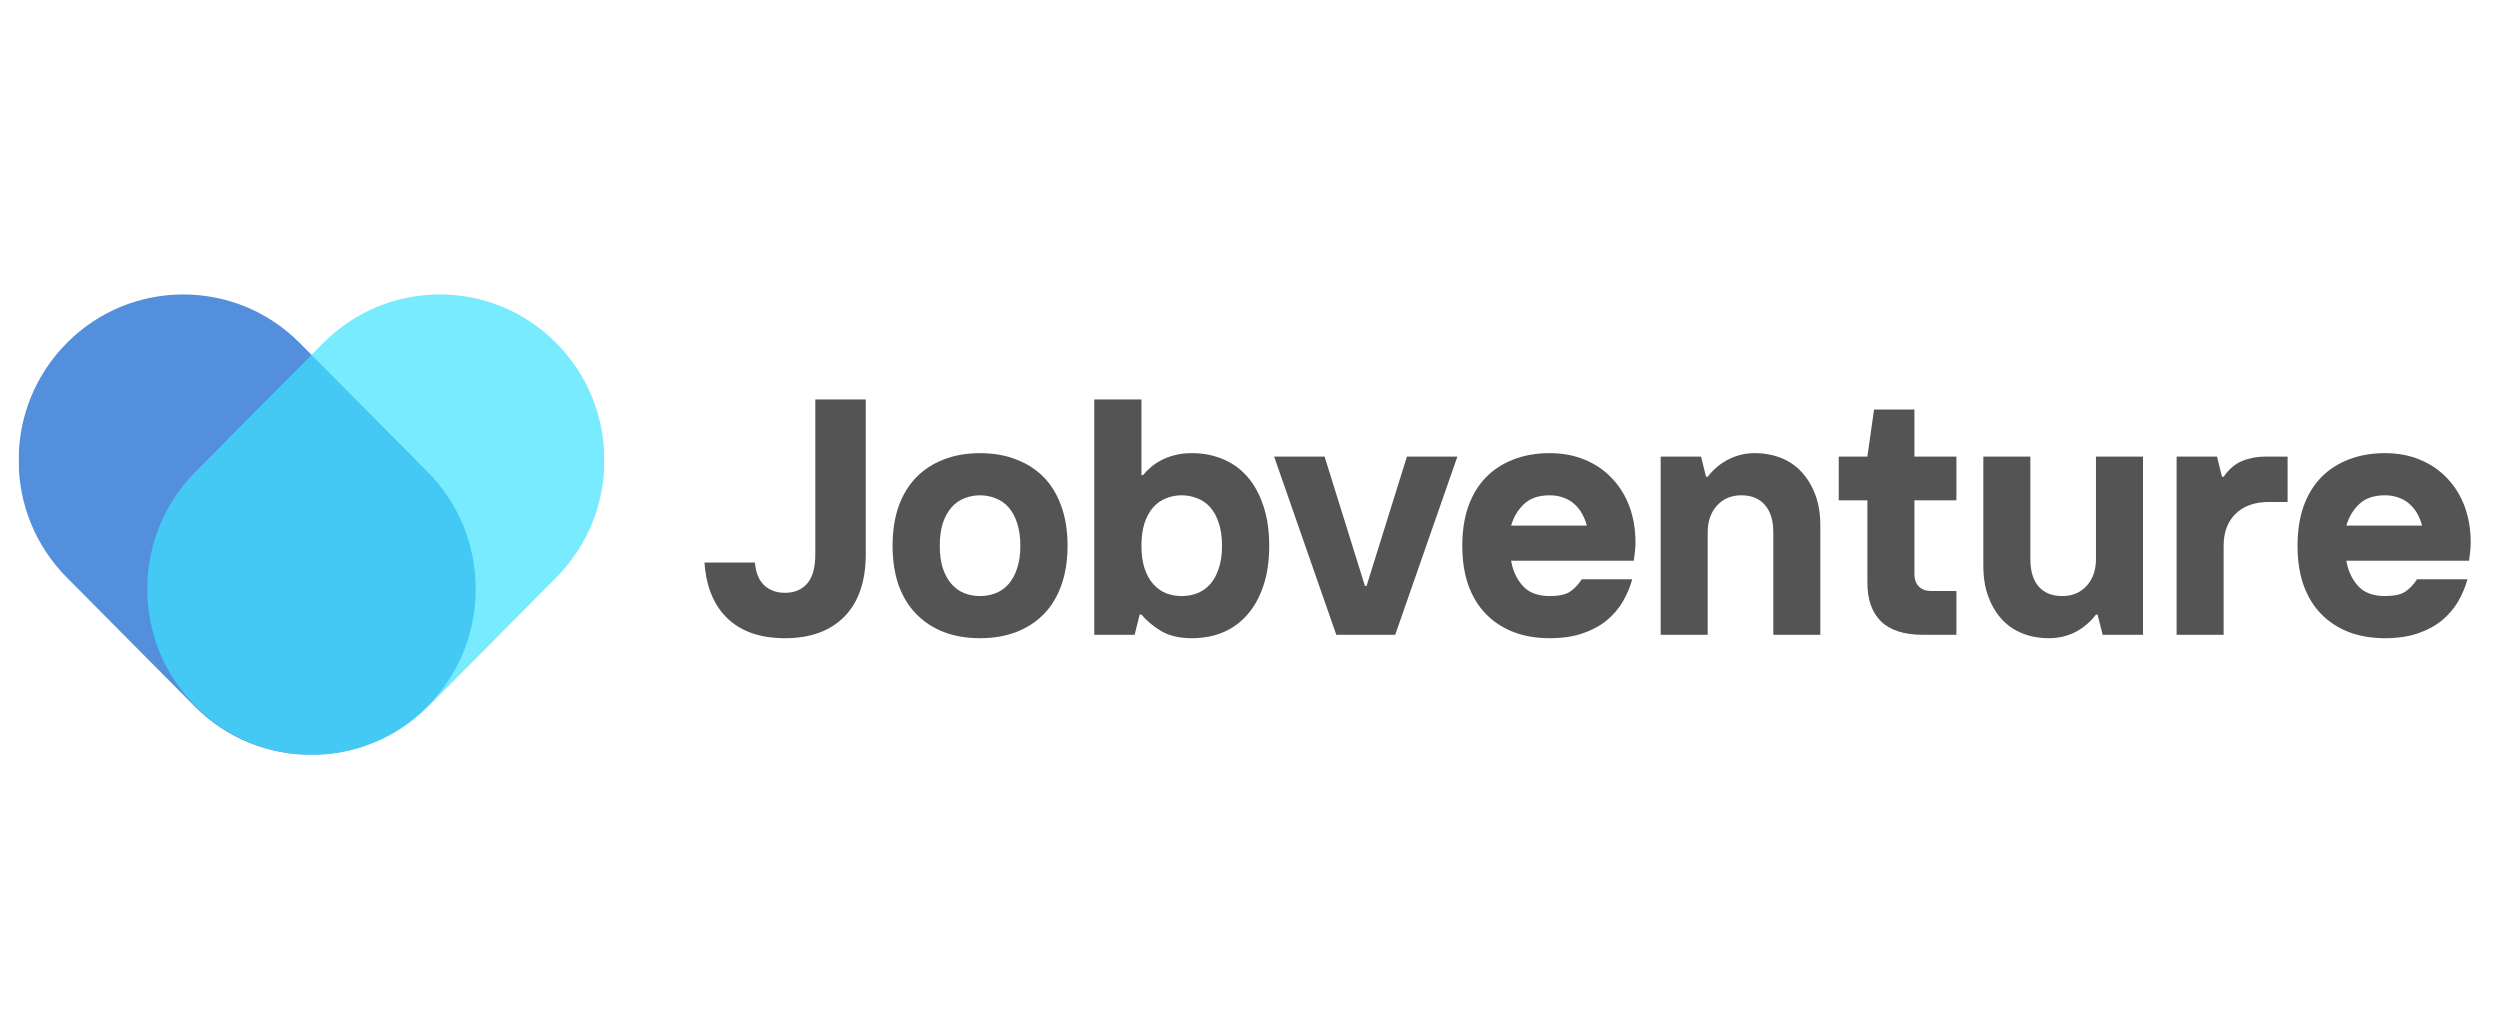 <svg version="1.0" preserveAspectRatio="xMidYMid meet" height="132" viewBox="0 0 240 99" zoomAndPan="magnify" width="320" xmlns:xlink="http://www.w3.org/1999/xlink" xmlns="http://www.w3.org/2000/svg"><defs><filter id="4a0b2bc3e9" height="100%" width="100%" y="0%" x="0%"><feColorMatrix color-interpolation-filters="sRGB" values="0 0 0 0 1 0 0 0 0 1 0 0 0 0 1 0 0 0 1 0"></feColorMatrix></filter><g></g><clipPath id="0b54cf1fb0"><path clip-rule="nonzero" d="M 1.781 28 L 46 28 L 46 72.465 L 1.781 72.465 Z M 1.781 28"></path></clipPath><mask id="7c660256da"><g filter="url(#4a0b2bc3e9)"><rect fill-opacity="0.698" height="118.8" y="-9.9" fill="#000000" width="288" x="-24"></rect></g></mask><clipPath id="5fd2cd9a93"><path clip-rule="nonzero" d="M 0.781 0.078 L 44.84 0.078 L 44.84 44.465 L 0.781 44.465 Z M 0.781 0.078"></path></clipPath><clipPath id="4530af20e8"><rect height="45" y="0" width="45" x="0"></rect></clipPath><clipPath id="dba3a28c6b"><path clip-rule="nonzero" d="M 13 28 L 58.031 28 L 58.031 72.465 L 13 72.465 Z M 13 28"></path></clipPath><mask id="fa83d10a74"><g filter="url(#4a0b2bc3e9)"><rect fill-opacity="0.698" height="118.8" y="-9.9" fill="#000000" width="288" x="-24"></rect></g></mask><clipPath id="e2f7a68570"><path clip-rule="nonzero" d="M 1 0.078 L 45.031 0.078 L 45.031 44.465 L 1 44.465 Z M 1 0.078"></path></clipPath><clipPath id="fcf767b5ec"><rect height="45" y="0" width="46" x="0"></rect></clipPath></defs><g clip-path="url(#0b54cf1fb0)"><g mask="url(#7c660256da)"><g transform="matrix(1, 0, 0, 1, 1, 28)"><g clip-path="url(#4530af20e8)"><g clip-path="url(#5fd2cd9a93)"><path fill-rule="nonzero" fill-opacity="1" d="M 44.668 28.547 C 44.668 32.801 43.023 36.801 40.039 39.809 C 36.957 42.914 32.91 44.465 28.863 44.465 C 24.816 44.465 20.766 42.914 17.688 39.809 L 5.418 27.445 C 2.434 24.438 0.789 20.438 0.789 16.184 C 0.789 11.93 2.434 7.93 5.418 4.922 C 11.582 -1.285 21.609 -1.285 27.77 4.922 L 40.039 17.285 C 43.023 20.293 44.668 24.293 44.668 28.547 Z M 44.668 28.547" fill="#085fce"></path></g></g></g></g></g><g clip-path="url(#dba3a28c6b)"><g mask="url(#fa83d10a74)"><g transform="matrix(1, 0, 0, 1, 13, 28)"><g clip-path="url(#fcf767b5ec)"><g clip-path="url(#e2f7a68570)"><path fill-rule="nonzero" fill-opacity="1" d="M 45.02 16.184 C 45.02 20.438 43.375 24.438 40.391 27.445 L 28.125 39.809 C 25.043 42.914 20.996 44.465 16.949 44.465 C 12.898 44.465 8.852 42.914 5.773 39.809 C 2.785 36.801 1.141 32.801 1.141 28.547 C 1.141 24.293 2.785 20.293 5.773 17.285 L 18.039 4.922 C 24.203 -1.285 34.23 -1.285 40.391 4.922 C 43.375 7.93 45.02 11.93 45.02 16.184 Z M 45.02 16.184" fill="#3de2ff"></path></g></g></g></g></g><g fill-opacity="1" fill="#545454"><g transform="translate(66.817, 60.94)"><g><path d="M 8.547 0.328 C 6.203 0.328 4.367 -0.297 3.047 -1.547 C 1.723 -2.797 0.977 -4.594 0.812 -6.938 L 5.656 -6.938 C 5.738 -5.969 6.035 -5.238 6.547 -4.75 C 7.066 -4.27 7.734 -4.031 8.547 -4.031 C 9.453 -4.031 10.16 -4.328 10.672 -4.922 C 11.191 -5.516 11.453 -6.457 11.453 -7.75 L 11.453 -22.594 L 16.297 -22.594 L 16.297 -7.75 C 16.297 -5.145 15.613 -3.145 14.25 -1.75 C 12.883 -0.363 10.984 0.328 8.547 0.328 Z M 8.547 0.328"></path></g></g></g><g fill-opacity="1" fill="#545454"><g transform="translate(84.563, 60.94)"><g><path d="M 9.516 0.328 C 8.234 0.328 7.07 0.129 6.031 -0.266 C 5 -0.672 4.117 -1.25 3.391 -2 C 2.66 -2.75 2.098 -3.672 1.703 -4.766 C 1.316 -5.867 1.125 -7.129 1.125 -8.547 C 1.125 -9.973 1.316 -11.234 1.703 -12.328 C 2.098 -13.43 2.66 -14.359 3.391 -15.109 C 4.117 -15.859 5 -16.43 6.031 -16.828 C 7.07 -17.234 8.234 -17.438 9.516 -17.438 C 10.805 -17.438 11.969 -17.234 13 -16.828 C 14.039 -16.43 14.926 -15.859 15.656 -15.109 C 16.383 -14.359 16.941 -13.43 17.328 -12.328 C 17.723 -11.234 17.922 -9.973 17.922 -8.547 C 17.922 -7.129 17.723 -5.867 17.328 -4.766 C 16.941 -3.672 16.383 -2.75 15.656 -2 C 14.926 -1.25 14.039 -0.672 13 -0.266 C 11.969 0.129 10.805 0.328 9.516 0.328 Z M 9.516 -3.719 C 10.035 -3.719 10.531 -3.805 11 -3.984 C 11.477 -4.172 11.895 -4.461 12.25 -4.859 C 12.602 -5.254 12.879 -5.758 13.078 -6.375 C 13.285 -6.988 13.391 -7.711 13.391 -8.547 C 13.391 -9.391 13.285 -10.117 13.078 -10.734 C 12.879 -11.348 12.602 -11.852 12.25 -12.25 C 11.895 -12.645 11.477 -12.93 11 -13.109 C 10.531 -13.297 10.035 -13.391 9.516 -13.391 C 9.004 -13.391 8.508 -13.297 8.031 -13.109 C 7.562 -12.93 7.148 -12.645 6.797 -12.25 C 6.441 -11.852 6.16 -11.348 5.953 -10.734 C 5.754 -10.117 5.656 -9.391 5.656 -8.547 C 5.656 -7.711 5.754 -6.988 5.953 -6.375 C 6.16 -5.758 6.441 -5.254 6.797 -4.859 C 7.148 -4.461 7.562 -4.172 8.031 -3.984 C 8.508 -3.805 9.004 -3.719 9.516 -3.719 Z M 9.516 -3.719"></path></g></g></g><g fill-opacity="1" fill="#545454"><g transform="translate(102.955, 60.94)"><g><path d="M 11.453 0.328 C 10.254 0.328 9.266 0.094 8.484 -0.375 C 7.711 -0.852 7.094 -1.375 6.625 -1.938 L 6.453 -1.938 L 5.969 0 L 2.094 0 L 2.094 -22.594 L 6.625 -22.594 L 6.625 -15.328 L 6.781 -15.328 C 6.926 -15.523 7.133 -15.742 7.406 -15.984 C 7.676 -16.234 8.004 -16.469 8.391 -16.688 C 8.773 -16.906 9.219 -17.082 9.719 -17.219 C 10.227 -17.363 10.805 -17.438 11.453 -17.438 C 12.555 -17.438 13.555 -17.242 14.453 -16.859 C 15.359 -16.484 16.141 -15.922 16.797 -15.172 C 17.453 -14.422 17.961 -13.488 18.328 -12.375 C 18.703 -11.27 18.891 -9.992 18.891 -8.547 C 18.891 -7.086 18.703 -5.805 18.328 -4.703 C 17.961 -3.609 17.453 -2.688 16.797 -1.938 C 16.141 -1.188 15.359 -0.617 14.453 -0.234 C 13.555 0.141 12.555 0.328 11.453 0.328 Z M 10.484 -3.719 C 11.004 -3.719 11.5 -3.805 11.969 -3.984 C 12.445 -4.172 12.863 -4.461 13.219 -4.859 C 13.57 -5.254 13.848 -5.758 14.047 -6.375 C 14.254 -6.988 14.359 -7.711 14.359 -8.547 C 14.359 -9.391 14.254 -10.117 14.047 -10.734 C 13.848 -11.348 13.57 -11.852 13.219 -12.25 C 12.863 -12.645 12.445 -12.93 11.969 -13.109 C 11.5 -13.297 11.004 -13.391 10.484 -13.391 C 9.973 -13.391 9.477 -13.297 9 -13.109 C 8.531 -12.93 8.117 -12.645 7.766 -12.25 C 7.41 -11.852 7.129 -11.348 6.922 -10.734 C 6.723 -10.117 6.625 -9.391 6.625 -8.547 C 6.625 -7.711 6.723 -6.988 6.922 -6.375 C 7.129 -5.758 7.41 -5.254 7.766 -4.859 C 8.117 -4.461 8.531 -4.172 9 -3.984 C 9.477 -3.805 9.973 -3.719 10.484 -3.719 Z M 10.484 -3.719"></path></g></g></g><g fill-opacity="1" fill="#545454"><g transform="translate(122.315, 60.94)"><g><path d="M 0 -17.109 L 4.844 -17.109 L 8.719 -4.688 L 8.875 -4.688 L 12.75 -17.109 L 17.594 -17.109 L 11.625 0 L 5.969 0 Z M 0 -17.109"></path></g></g></g><g fill-opacity="1" fill="#545454"><g transform="translate(139.255, 60.94)"><g><path d="M 9.516 0.328 C 8.234 0.328 7.07 0.129 6.031 -0.266 C 5 -0.672 4.117 -1.25 3.391 -2 C 2.66 -2.75 2.098 -3.672 1.703 -4.766 C 1.316 -5.867 1.125 -7.129 1.125 -8.547 C 1.125 -9.973 1.316 -11.234 1.703 -12.328 C 2.098 -13.43 2.66 -14.359 3.391 -15.109 C 4.117 -15.859 5 -16.43 6.031 -16.828 C 7.07 -17.234 8.234 -17.438 9.516 -17.438 C 10.766 -17.438 11.895 -17.223 12.906 -16.797 C 13.914 -16.379 14.781 -15.785 15.5 -15.016 C 16.227 -14.254 16.785 -13.352 17.172 -12.312 C 17.555 -11.27 17.75 -10.125 17.75 -8.875 C 17.75 -8.633 17.738 -8.406 17.719 -8.188 C 17.695 -7.977 17.676 -7.789 17.656 -7.625 C 17.633 -7.426 17.613 -7.254 17.594 -7.109 L 5.812 -7.109 C 5.977 -6.141 6.352 -5.332 6.938 -4.688 C 7.52 -4.039 8.379 -3.719 9.516 -3.719 C 10.398 -3.719 11.051 -3.859 11.469 -4.141 C 11.895 -4.43 12.27 -4.828 12.594 -5.328 L 17.438 -5.328 C 17.238 -4.598 16.941 -3.891 16.547 -3.203 C 16.148 -2.523 15.633 -1.922 15 -1.391 C 14.363 -0.867 13.594 -0.453 12.688 -0.141 C 11.781 0.172 10.723 0.328 9.516 0.328 Z M 13.078 -10.484 C 12.984 -10.859 12.844 -11.219 12.656 -11.562 C 12.477 -11.906 12.242 -12.211 11.953 -12.484 C 11.672 -12.766 11.32 -12.984 10.906 -13.141 C 10.5 -13.305 10.035 -13.391 9.516 -13.391 C 8.461 -13.391 7.641 -13.109 7.047 -12.547 C 6.461 -11.992 6.051 -11.305 5.812 -10.484 Z M 13.078 -10.484"></path></g></g></g><g fill-opacity="1" fill="#545454"><g transform="translate(157.486, 60.94)"><g><path d="M 1.938 -17.109 L 5.812 -17.109 L 6.297 -15.172 L 6.453 -15.172 C 7.016 -15.898 7.68 -16.457 8.453 -16.844 C 9.234 -17.238 10.07 -17.438 10.969 -17.438 C 11.895 -17.438 12.742 -17.281 13.516 -16.969 C 14.297 -16.656 14.957 -16.195 15.5 -15.594 C 16.051 -14.988 16.484 -14.258 16.797 -13.406 C 17.109 -12.562 17.266 -11.586 17.266 -10.484 L 17.266 0 L 12.75 0 L 12.75 -9.844 C 12.75 -10.988 12.477 -11.863 11.938 -12.469 C 11.406 -13.082 10.656 -13.391 9.688 -13.391 C 8.719 -13.391 7.938 -13.062 7.344 -12.406 C 6.75 -11.75 6.453 -10.895 6.453 -9.844 L 6.453 0 L 1.938 0 Z M 1.938 -17.109"></path></g></g></g><g fill-opacity="1" fill="#545454"><g transform="translate(175.878, 60.94)"><g><path d="M 8.719 0 C 6.926 0 5.586 -0.426 4.703 -1.281 C 3.828 -2.145 3.391 -3.383 3.391 -5 L 3.391 -12.906 L 0.641 -12.906 L 0.641 -17.109 L 3.391 -17.109 L 4.031 -21.625 L 7.906 -21.625 L 7.906 -17.109 L 11.938 -17.109 L 11.938 -12.906 L 7.906 -12.906 L 7.906 -5.812 C 7.906 -5.312 8.051 -4.914 8.344 -4.625 C 8.633 -4.344 9.023 -4.203 9.516 -4.203 L 11.938 -4.203 L 11.938 0 Z M 8.719 0"></path></g></g></g><g fill-opacity="1" fill="#545454"><g transform="translate(188.462, 60.94)"><g><path d="M 8.234 0.328 C 7.305 0.328 6.453 0.172 5.672 -0.141 C 4.898 -0.453 4.238 -0.91 3.688 -1.516 C 3.145 -2.117 2.719 -2.844 2.406 -3.688 C 2.094 -4.539 1.938 -5.52 1.938 -6.625 L 1.938 -17.109 L 6.453 -17.109 L 6.453 -7.266 C 6.453 -6.117 6.719 -5.238 7.25 -4.625 C 7.789 -4.02 8.547 -3.719 9.516 -3.719 C 10.484 -3.719 11.266 -4.047 11.859 -4.703 C 12.453 -5.359 12.75 -6.211 12.75 -7.266 L 12.75 -17.109 L 17.266 -17.109 L 17.266 0 L 13.391 0 L 12.906 -1.938 L 12.75 -1.938 C 12.188 -1.207 11.52 -0.645 10.75 -0.25 C 9.977 0.133 9.141 0.328 8.234 0.328 Z M 8.234 0.328"></path></g></g></g><g fill-opacity="1" fill="#545454"><g transform="translate(207.016, 60.94)"><g><path d="M 1.938 -17.109 L 5.812 -17.109 L 6.297 -15.172 L 6.453 -15.172 C 6.953 -15.898 7.547 -16.406 8.234 -16.688 C 8.922 -16.969 9.672 -17.109 10.484 -17.109 L 12.594 -17.109 L 12.594 -12.75 L 10.812 -12.75 C 9.438 -12.75 8.363 -12.367 7.594 -11.609 C 6.832 -10.859 6.453 -9.836 6.453 -8.547 L 6.453 0 L 1.938 0 Z M 1.938 -17.109"></path></g></g></g><g fill-opacity="1" fill="#545454"><g transform="translate(219.438, 60.94)"><g><path d="M 9.516 0.328 C 8.234 0.328 7.07 0.129 6.031 -0.266 C 5 -0.672 4.117 -1.25 3.391 -2 C 2.66 -2.75 2.098 -3.672 1.703 -4.766 C 1.316 -5.867 1.125 -7.129 1.125 -8.547 C 1.125 -9.973 1.316 -11.234 1.703 -12.328 C 2.098 -13.43 2.66 -14.359 3.391 -15.109 C 4.117 -15.859 5 -16.43 6.031 -16.828 C 7.07 -17.234 8.234 -17.438 9.516 -17.438 C 10.766 -17.438 11.895 -17.223 12.906 -16.797 C 13.914 -16.379 14.781 -15.785 15.5 -15.016 C 16.227 -14.254 16.785 -13.352 17.172 -12.312 C 17.555 -11.27 17.75 -10.125 17.75 -8.875 C 17.75 -8.633 17.738 -8.406 17.719 -8.188 C 17.695 -7.977 17.676 -7.789 17.656 -7.625 C 17.633 -7.426 17.613 -7.254 17.594 -7.109 L 5.812 -7.109 C 5.977 -6.141 6.352 -5.332 6.938 -4.688 C 7.52 -4.039 8.379 -3.719 9.516 -3.719 C 10.398 -3.719 11.051 -3.859 11.469 -4.141 C 11.895 -4.43 12.27 -4.828 12.594 -5.328 L 17.438 -5.328 C 17.238 -4.598 16.941 -3.891 16.547 -3.203 C 16.148 -2.523 15.633 -1.922 15 -1.391 C 14.363 -0.867 13.594 -0.453 12.688 -0.141 C 11.781 0.172 10.723 0.328 9.516 0.328 Z M 13.078 -10.484 C 12.984 -10.859 12.844 -11.219 12.656 -11.562 C 12.477 -11.906 12.242 -12.211 11.953 -12.484 C 11.672 -12.766 11.32 -12.984 10.906 -13.141 C 10.5 -13.305 10.035 -13.391 9.516 -13.391 C 8.461 -13.391 7.641 -13.109 7.047 -12.547 C 6.461 -11.992 6.051 -11.305 5.812 -10.484 Z M 13.078 -10.484"></path></g></g></g></svg>